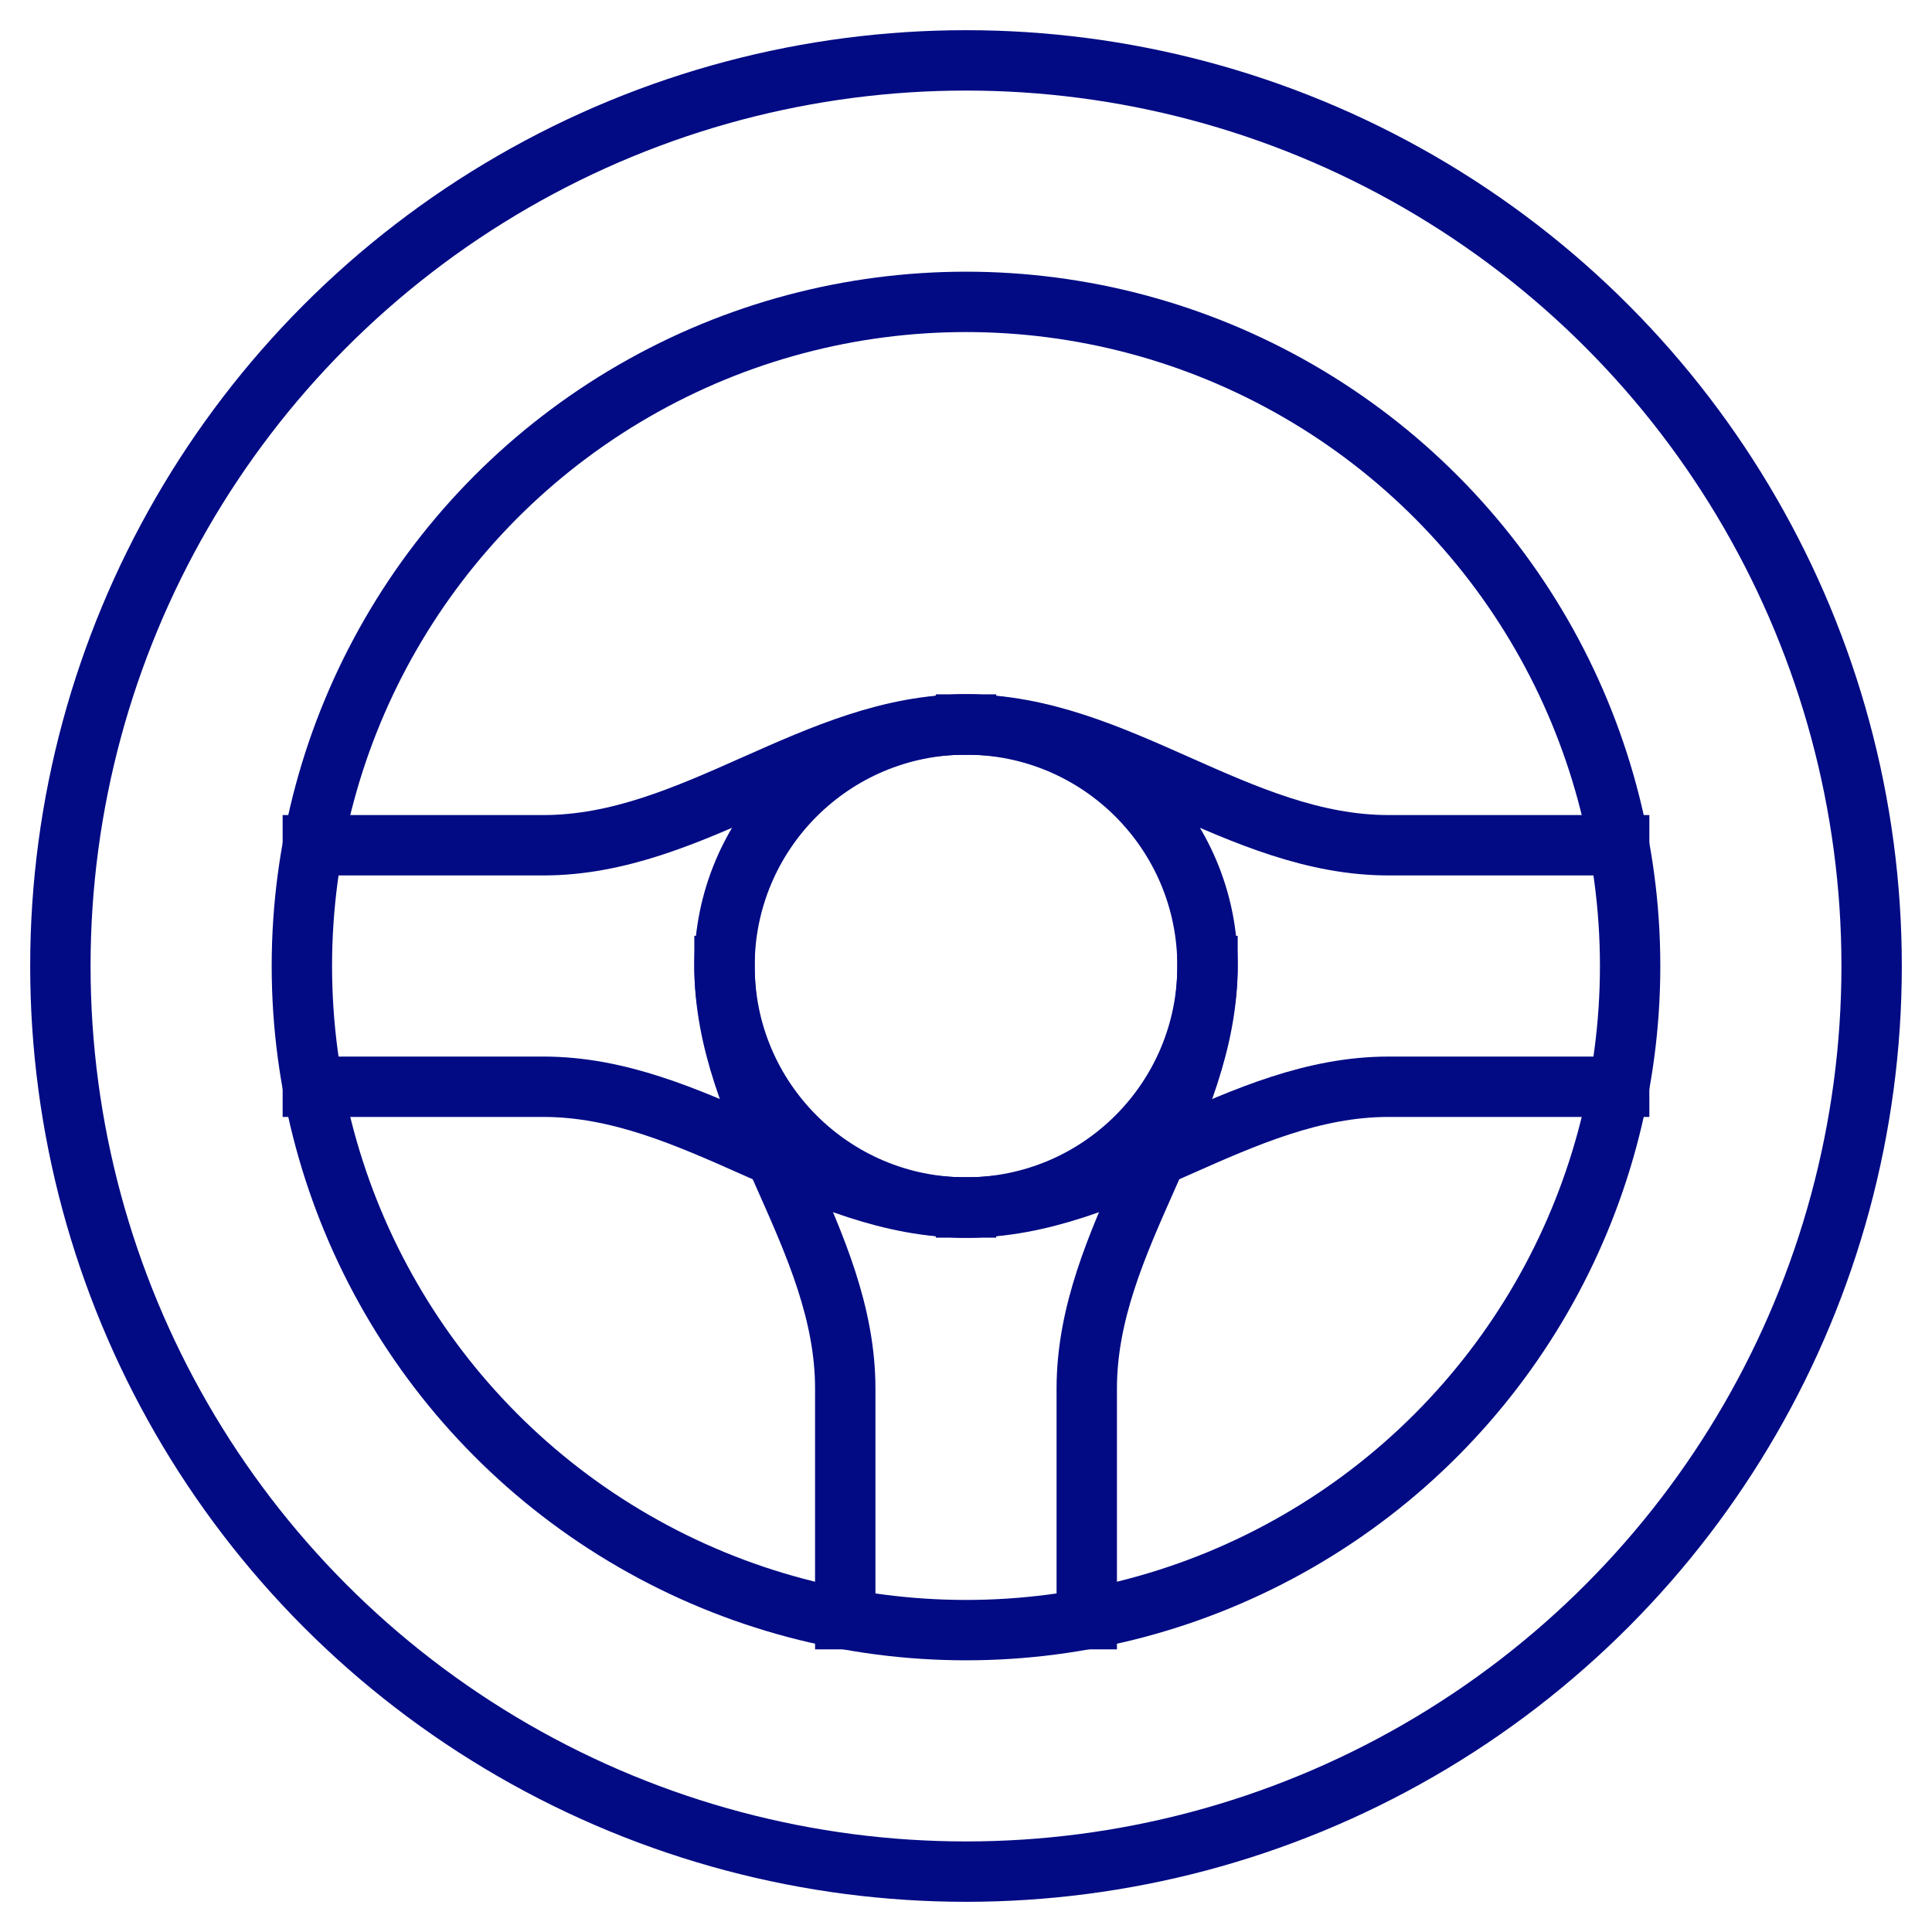 <svg xmlns="http://www.w3.org/2000/svg" viewBox="0 0 64 64" width="64" height="64"><title>wheel</title><g class="nc-icon-wrapper" stroke-linecap="square" stroke-linejoin="miter" stroke-width="2" fill="#020b84" stroke="#020b84"><path d="M32,24c-5,0-9,4-14,4H10.363" fill="none" stroke-miterlimit="10" data-cap="butt" data-color="color-2" stroke-linecap="butt"/> <path d="M32,40c-5,0-9-4-14-4H10.363" fill="none" stroke-miterlimit="10" data-cap="butt" data-color="color-2" stroke-linecap="butt"/> <path d="M24,32c0,5,4,9,4,14v7.637" fill="none" stroke-miterlimit="10" data-cap="butt" data-color="color-2" stroke-linecap="butt"/> <path d="M40,32c0,5-4,9-4,14v7.637" fill="none" stroke-miterlimit="10" data-cap="butt" data-color="color-2" stroke-linecap="butt"/> <path d="M32,24c5,0,9,4,14,4h7.637" fill="none" stroke-miterlimit="10" data-cap="butt" data-color="color-2" stroke-linecap="butt"/> <path d="M32,40c5,0,9-4,14-4h7.637" fill="none" stroke-miterlimit="10" data-cap="butt" data-color="color-2" stroke-linecap="butt"/> <circle cx="32" cy="32" r="30" fill="none" stroke="#020b84" stroke-miterlimit="10"/> <circle cx="32" cy="32" r="22" fill="none" stroke="#020b84" stroke-miterlimit="10"/> <circle cx="32" cy="32" r="8" fill="none" stroke="#020b84" stroke-miterlimit="10"/></g></svg>